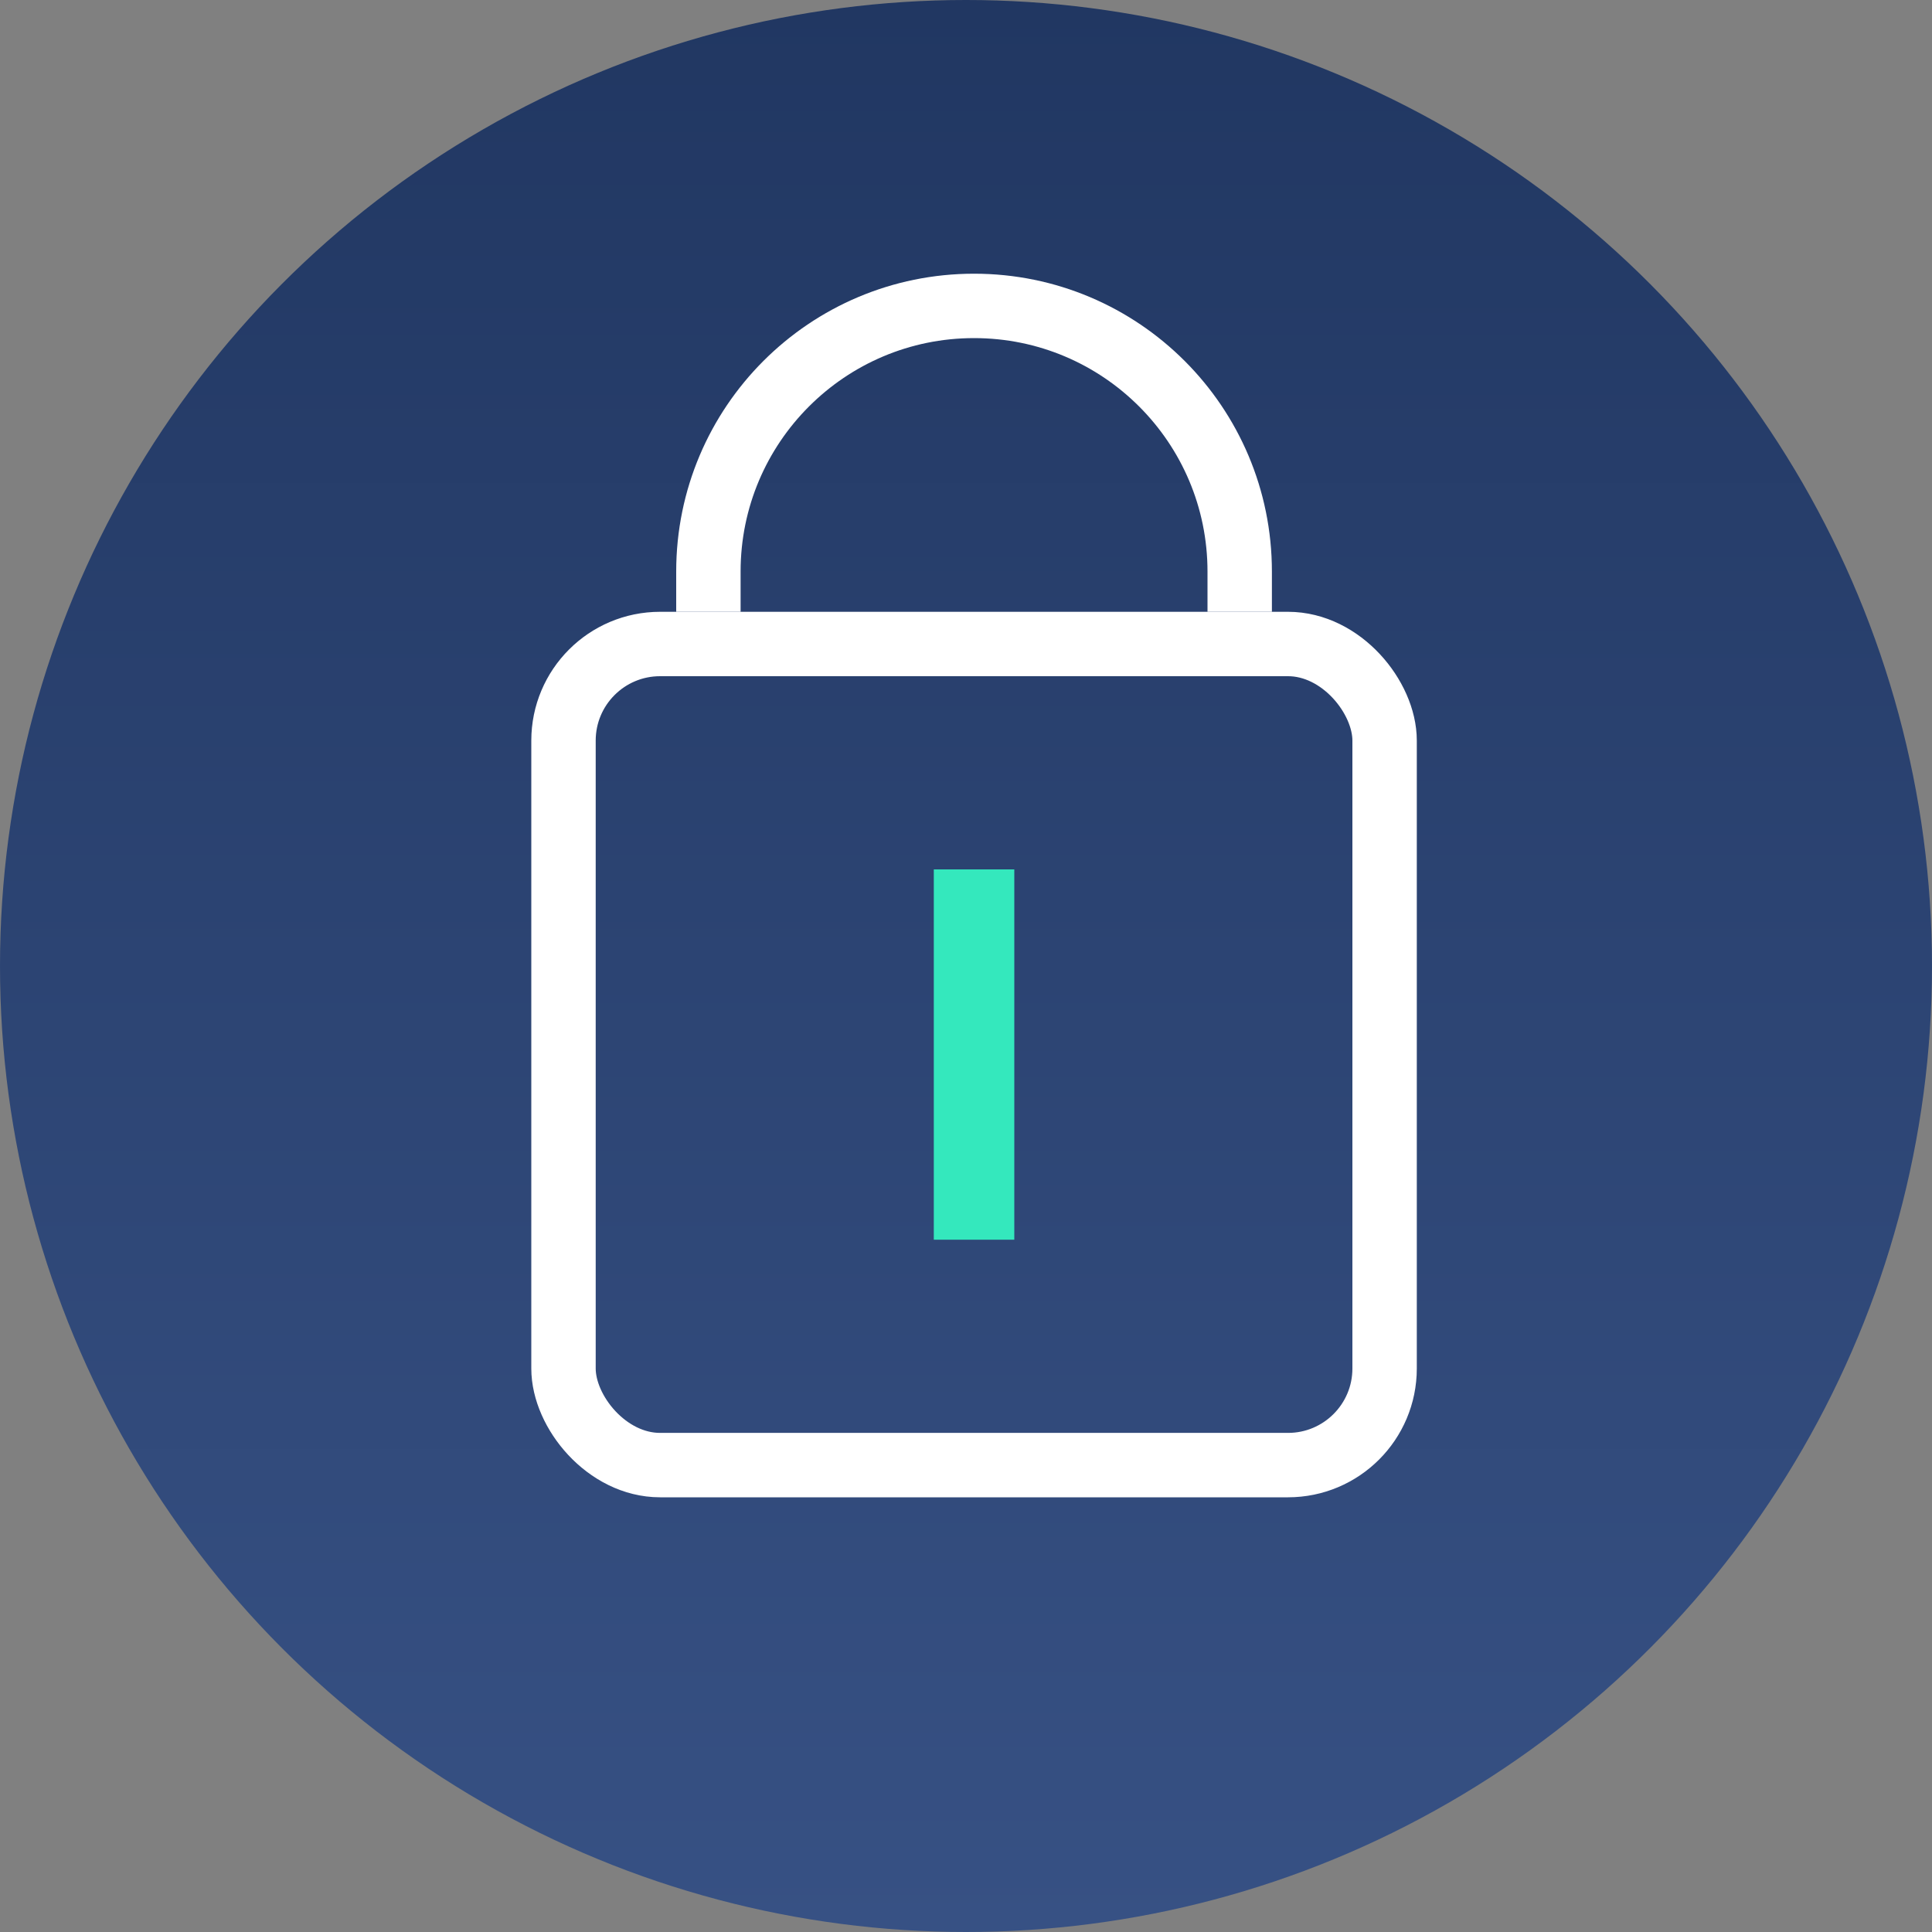 <svg fill="none" height="120" viewBox="0 0 120 120" width="120" xmlns="http://www.w3.org/2000/svg" xmlns:xlink="http://www.w3.org/1999/xlink"><rect x="0" y="0" width="120" height="120" fill="#808080" stroke="none"/><linearGradient id="a" gradientUnits="userSpaceOnUse" x1="60" x2="60" y1="0" y2="120"><stop offset="0" stop-color="#213762"/><stop offset="1" stop-color="#375184"/></linearGradient><circle cx="60" cy="60" fill="url(#a)" r="60"/><rect height="51" rx="6" stroke="#fff" stroke-width="4" width="51" x="35" y="40"/><path d="m77 38v-2.5c0-9.113-7.387-16.5-16.5-16.5-9.113 0-16.5 7.387-16.5 16.5v2.5" stroke="#fff" stroke-width="4"/><path d="m60.5 54v23" stroke="#34e8bd" stroke-width="5"/></svg>